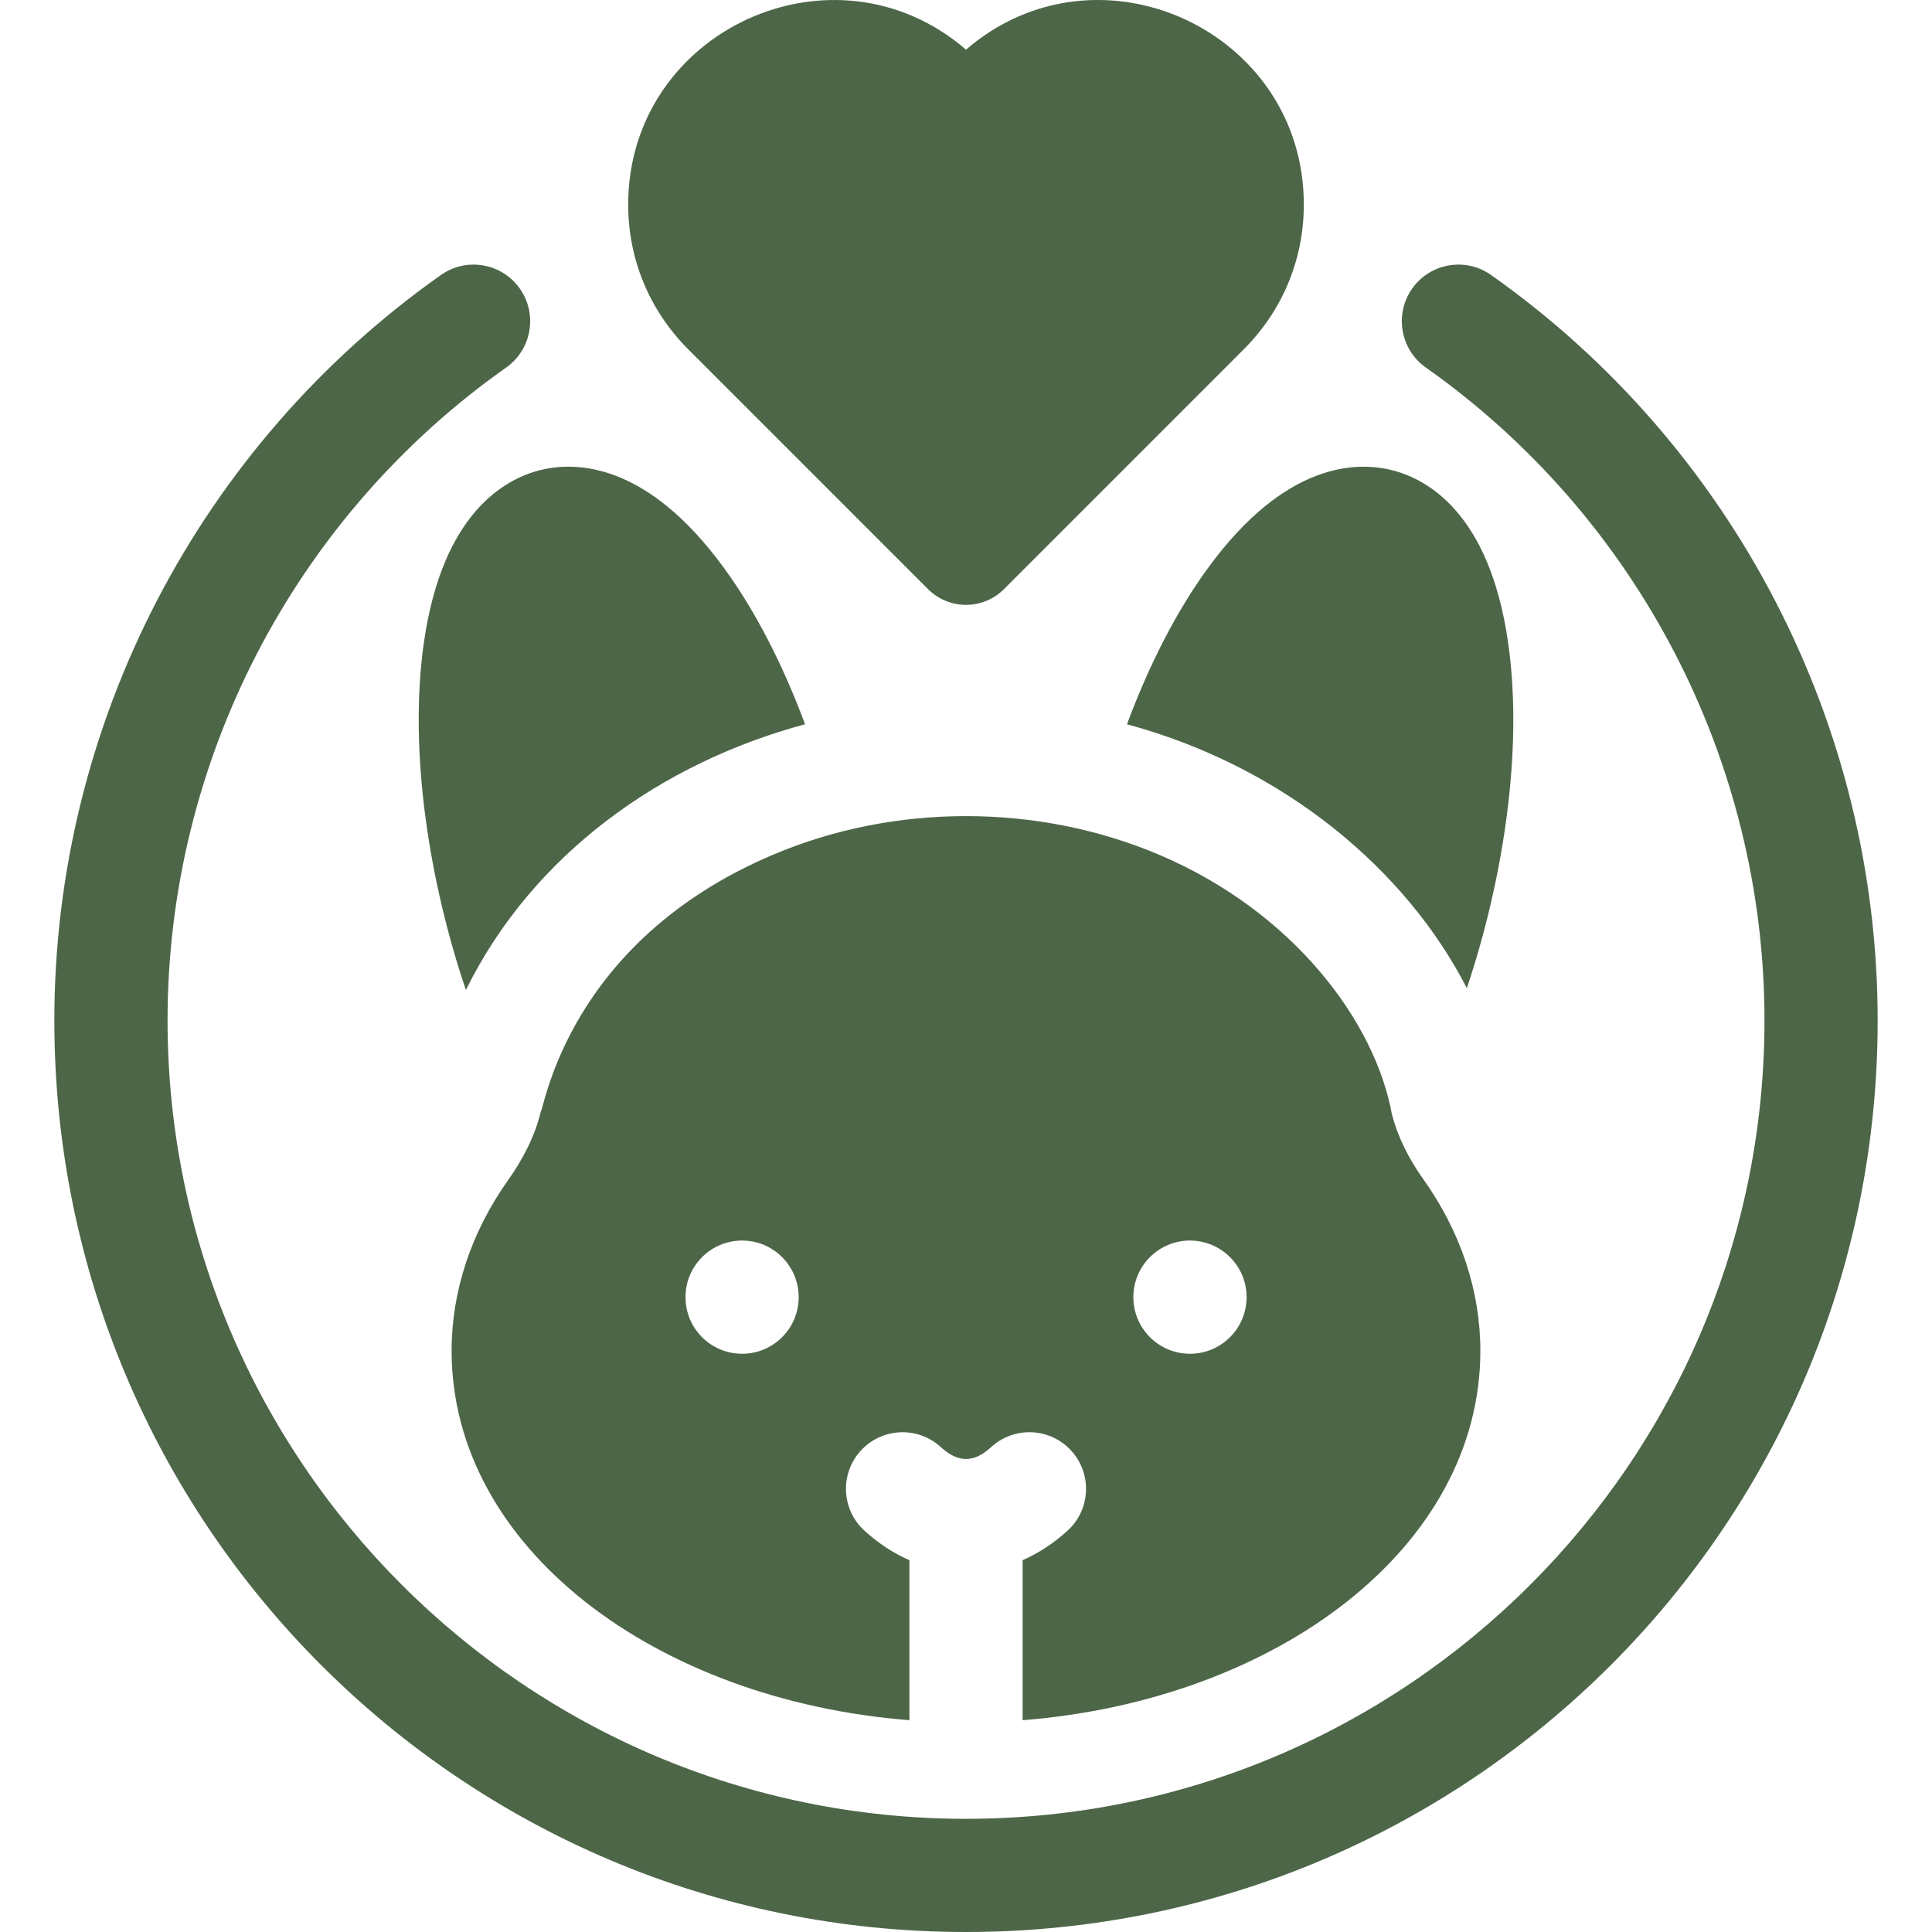 <?xml version="1.0" encoding="UTF-8"?> <svg xmlns="http://www.w3.org/2000/svg" width="48" height="48" viewBox="0 0 48 48" fill="none"><g clip-path="url(#clip0_9_265)"><g clip-path="url(#clip1_9_265)"><path d="M10.532 15.96C10.141 18.688 10.68 21.958 11.575 24.596C13.24 21.216 16.439 18.951 20.001 17.994C19.445 16.497 18.755 15.16 17.982 14.104C16.067 11.482 14.303 11.46 13.421 11.68C12.541 11.9 10.993 12.747 10.532 15.96Z" fill="#4D6648"></path><path d="M30.018 14.104C29.245 15.16 28.555 16.497 28 17.994C31.944 19.061 34.952 21.644 36.443 24.55C37.32 21.94 37.86 18.687 37.468 15.96C37.007 12.747 35.459 11.9 34.579 11.68C33.698 11.461 31.933 11.483 30.018 14.104Z" fill="#4D6648"></path><path d="M25.407 38.762V42.738C31.692 42.243 36.779 38.467 36.779 33.558C36.779 32.074 36.29 30.601 35.363 29.299C34.982 28.766 34.72 28.221 34.58 27.678C34.17 25.413 32.162 22.668 28.809 21.241C25.79 19.956 22.214 19.953 19.193 21.241C14.109 23.401 13.527 27.533 13.433 27.627C13.293 28.22 12.988 28.805 12.636 29.302C11.71 30.601 11.22 32.073 11.22 33.558C11.22 38.467 16.308 42.243 22.594 42.738V38.763C22.202 38.591 21.825 38.347 21.476 38.028C20.903 37.505 20.861 36.615 21.386 36.041C21.91 35.468 22.799 35.428 23.372 35.951C23.59 36.15 23.793 36.248 23.999 36.248C24.205 36.249 24.41 36.15 24.627 35.951C25.201 35.427 26.09 35.468 26.614 36.041C27.138 36.615 27.098 37.505 26.524 38.028C26.175 38.347 25.798 38.59 25.407 38.762ZM18.437 33.634C17.66 33.634 17.031 33.005 17.031 32.227C17.031 31.451 17.66 30.821 18.437 30.821C19.213 30.821 19.843 31.451 19.843 32.227C19.843 33.005 19.213 33.634 18.437 33.634ZM29.564 30.821C30.341 30.821 30.971 31.451 30.971 32.227C30.971 33.005 30.341 33.634 29.564 33.634C28.788 33.634 28.158 33.005 28.158 32.227C28.158 31.451 28.788 30.821 29.564 30.821Z" fill="#4D6648"></path><path d="M23.058 14.638C23.581 15.159 24.422 15.156 24.942 14.638L30.905 8.674C31.864 7.715 32.393 6.44 32.393 5.083C32.393 0.753 27.28 -1.594 24 1.234L23.999 1.233C20.719 -1.593 15.607 0.754 15.607 5.083C15.607 6.44 16.136 7.715 17.095 8.674L23.058 14.638Z" fill="#4D6648"></path><path d="M37.045 6.832C36.411 6.384 35.533 6.535 35.085 7.17C34.638 7.805 34.789 8.682 35.423 9.13C40.692 12.848 43.838 18.911 43.838 25.35C43.838 36.289 34.939 45.188 24 45.188H23.999C13.06 45.187 4.163 36.289 4.163 25.35C4.163 18.911 7.308 12.848 12.577 9.13C13.211 8.682 13.362 7.805 12.915 7.17C12.467 6.535 11.589 6.384 10.955 6.832C4.941 11.076 1.35 17.999 1.35 25.35C1.35 37.868 11.478 48 23.999 48H24C36.519 48 46.65 37.871 46.65 25.35C46.65 17.999 43.059 11.076 37.045 6.832Z" fill="#4D6648"></path></g></g><defs><clipPath id="clip0_9_265"><rect width="48" height="48" fill="white"></rect></clipPath><clipPath id="clip1_9_265"><rect width="48" height="48" fill="white"></rect></clipPath></defs></svg> 